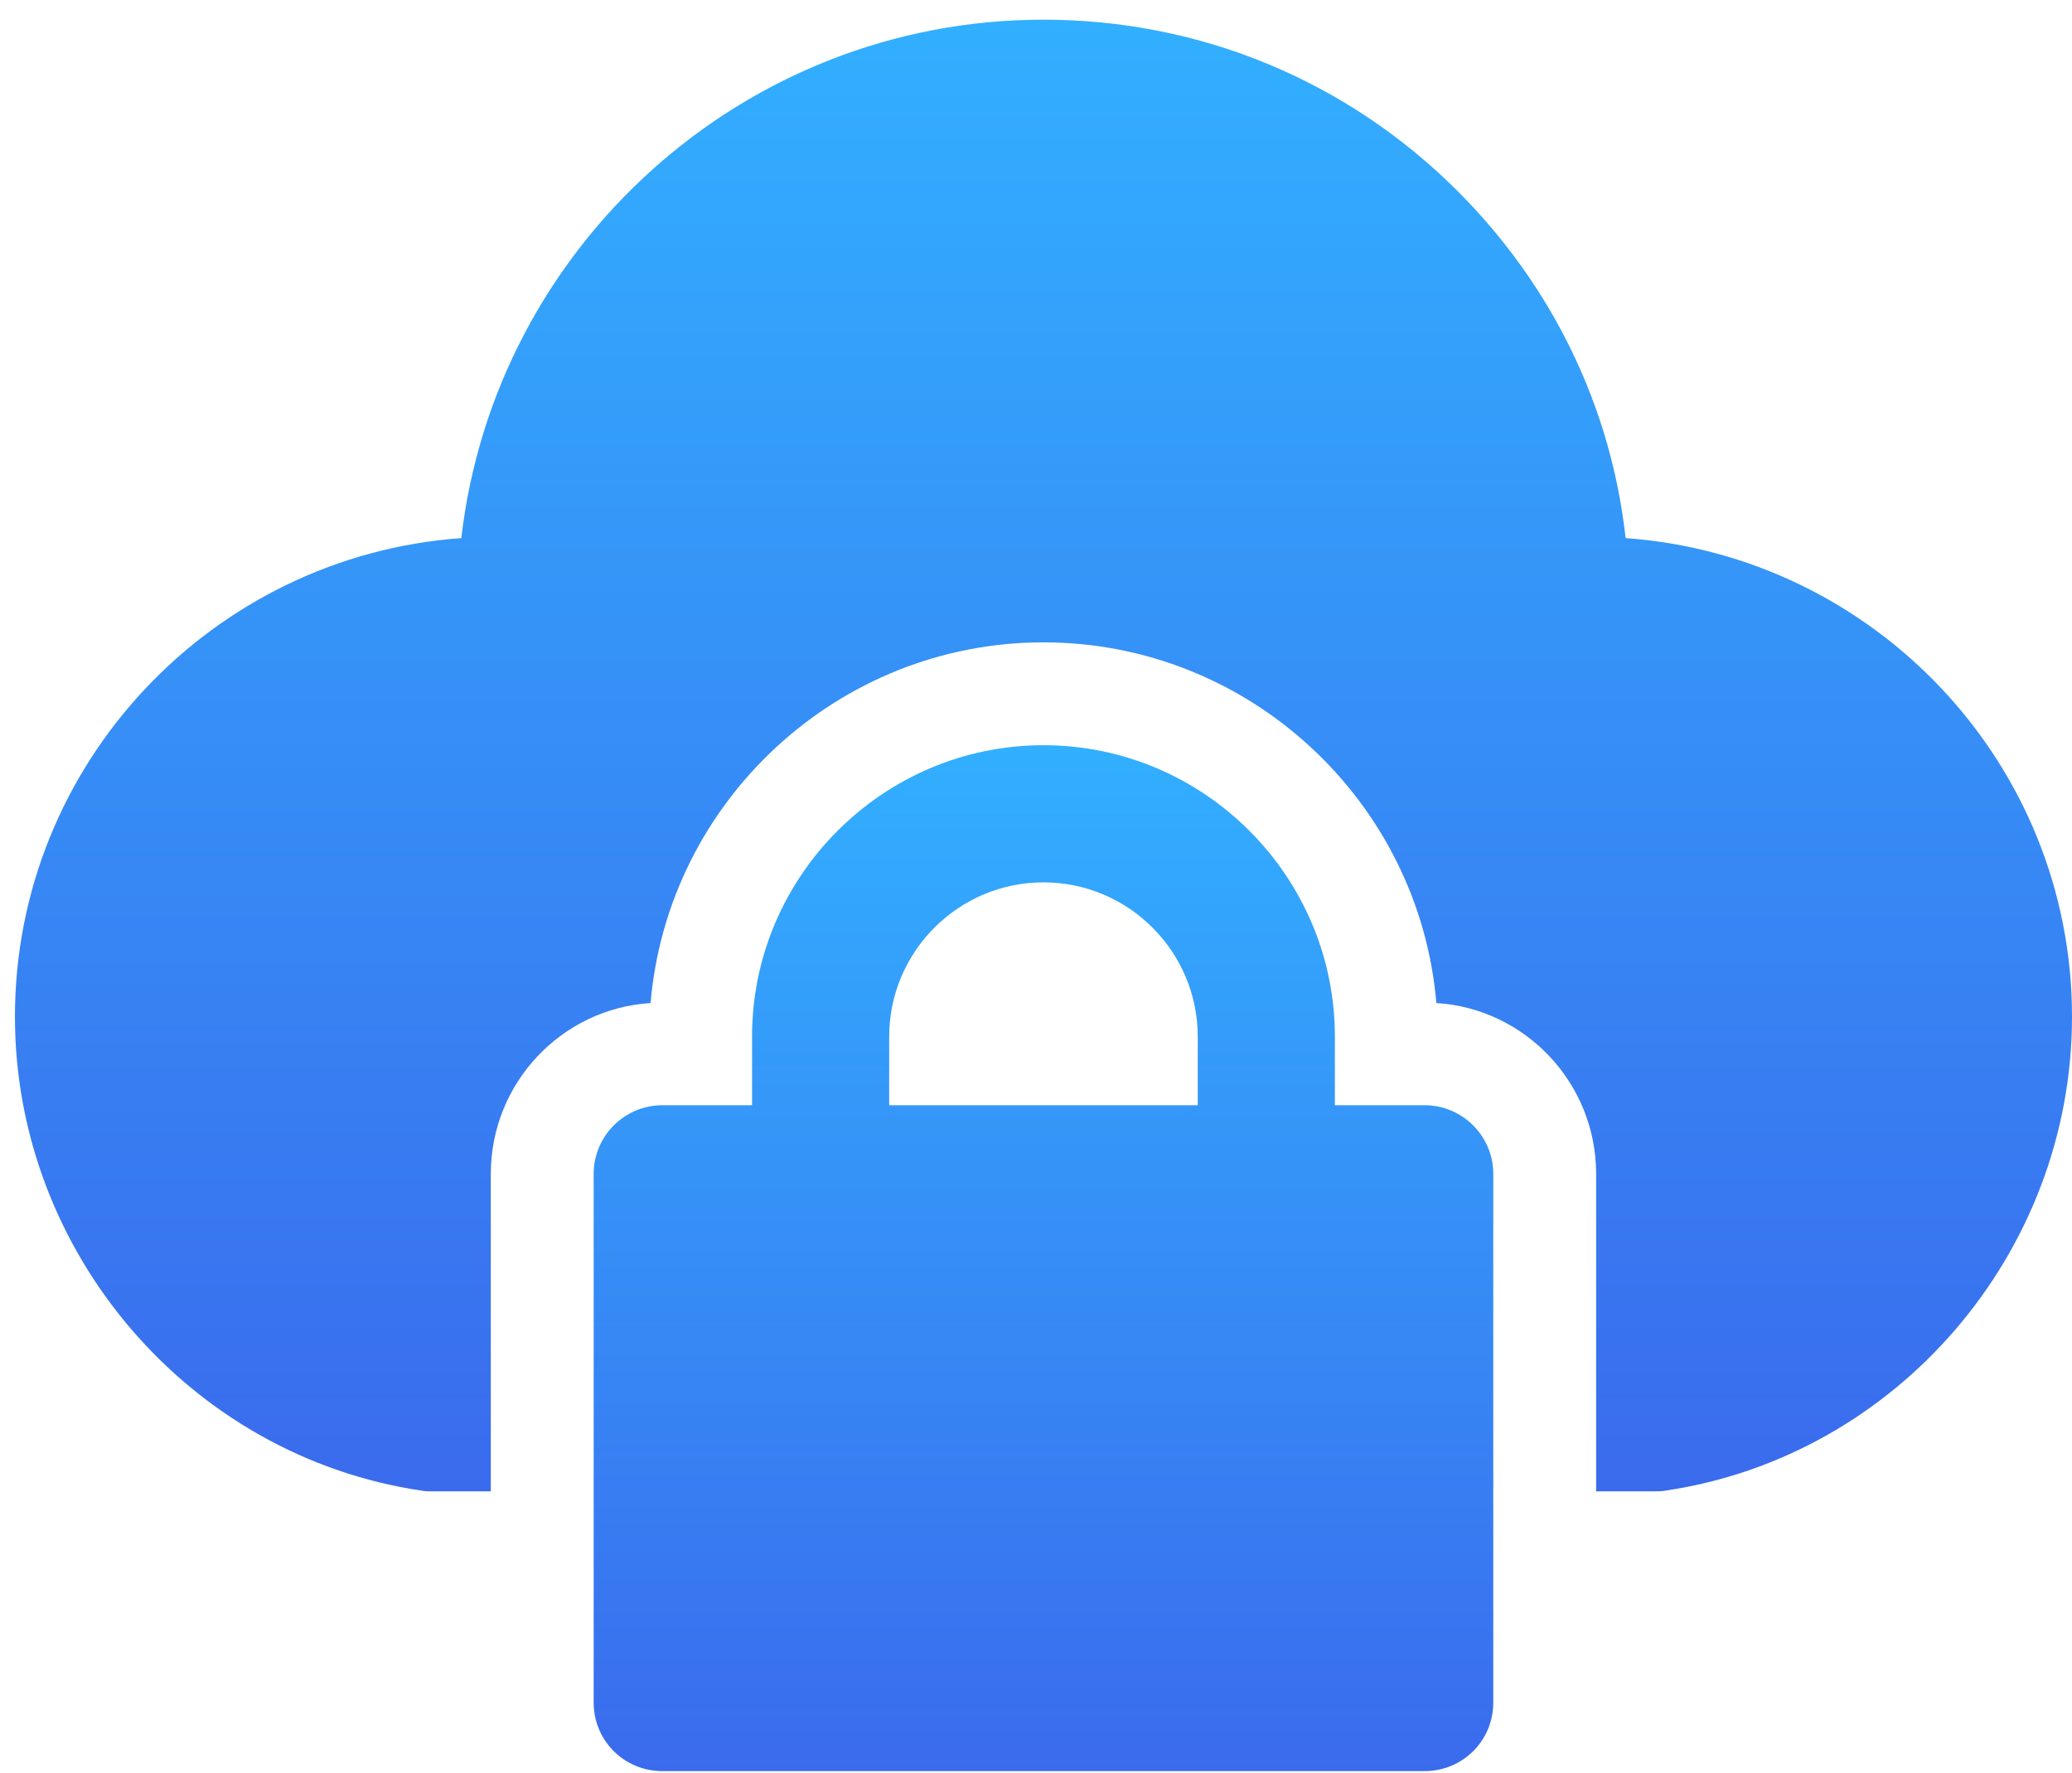 <svg width="104" height="89" viewBox="0 0 104 89" fill="none" xmlns="http://www.w3.org/2000/svg">
<path d="M21.159 74.811C21.331 74.846 21.503 74.846 21.675 74.846H24.635V58.911C24.635 54.368 28.18 50.616 32.654 50.341C33.515 40.222 42.05 32.238 52.375 32.238C62.7 32.238 71.235 40.222 72.096 50.341C76.57 50.616 80.115 54.368 80.115 58.911V74.846H83.075C83.247 74.846 83.419 74.846 83.591 74.811C95.224 73.09 104 62.868 104 51.029C104 38.329 94.088 27.901 81.595 27.006C80.872 20.467 77.947 14.376 73.163 9.591C67.587 4.016 60.188 0.987 52.375 0.987C37.3 0.987 24.842 12.379 23.155 27.006C10.662 27.901 0.75 38.329 0.75 51.029C0.75 62.868 9.526 73.09 21.159 74.811Z" fill="url(#paint0_linear_2008_107)"/>
<path d="M52.375 37.4C44.322 37.4 37.748 43.974 37.748 52.027V55.469H33.239C31.346 55.469 29.798 57.018 29.798 58.911V85.446C29.798 87.373 31.346 88.887 33.239 88.887H71.511C73.404 88.887 74.952 87.373 74.952 85.446V58.911C74.952 57.018 73.404 55.469 71.511 55.469H67.002V52.027C67.002 43.974 60.429 37.4 52.375 37.4ZM60.119 55.469H44.631V52.027C44.631 47.76 48.107 44.283 52.375 44.283C56.643 44.283 60.119 47.76 60.119 52.027V55.469Z" fill="url(#paint1_linear_2008_107)"/>
<defs>
<linearGradient id="paint0_linear_2008_107" x1="52.375" y1="0.987" x2="52.375" y2="74.846" gradientUnits="userSpaceOnUse">
<stop stop-color="#32AFFF"/>
<stop offset="1" stop-color="#3A6BED"/>
</linearGradient>
<linearGradient id="paint1_linear_2008_107" x1="52.375" y1="37.4" x2="52.375" y2="88.887" gradientUnits="userSpaceOnUse">
<stop stop-color="#32AFFF"/>
<stop offset="1" stop-color="#3A6BED"/>
</linearGradient>
</defs>
</svg>
